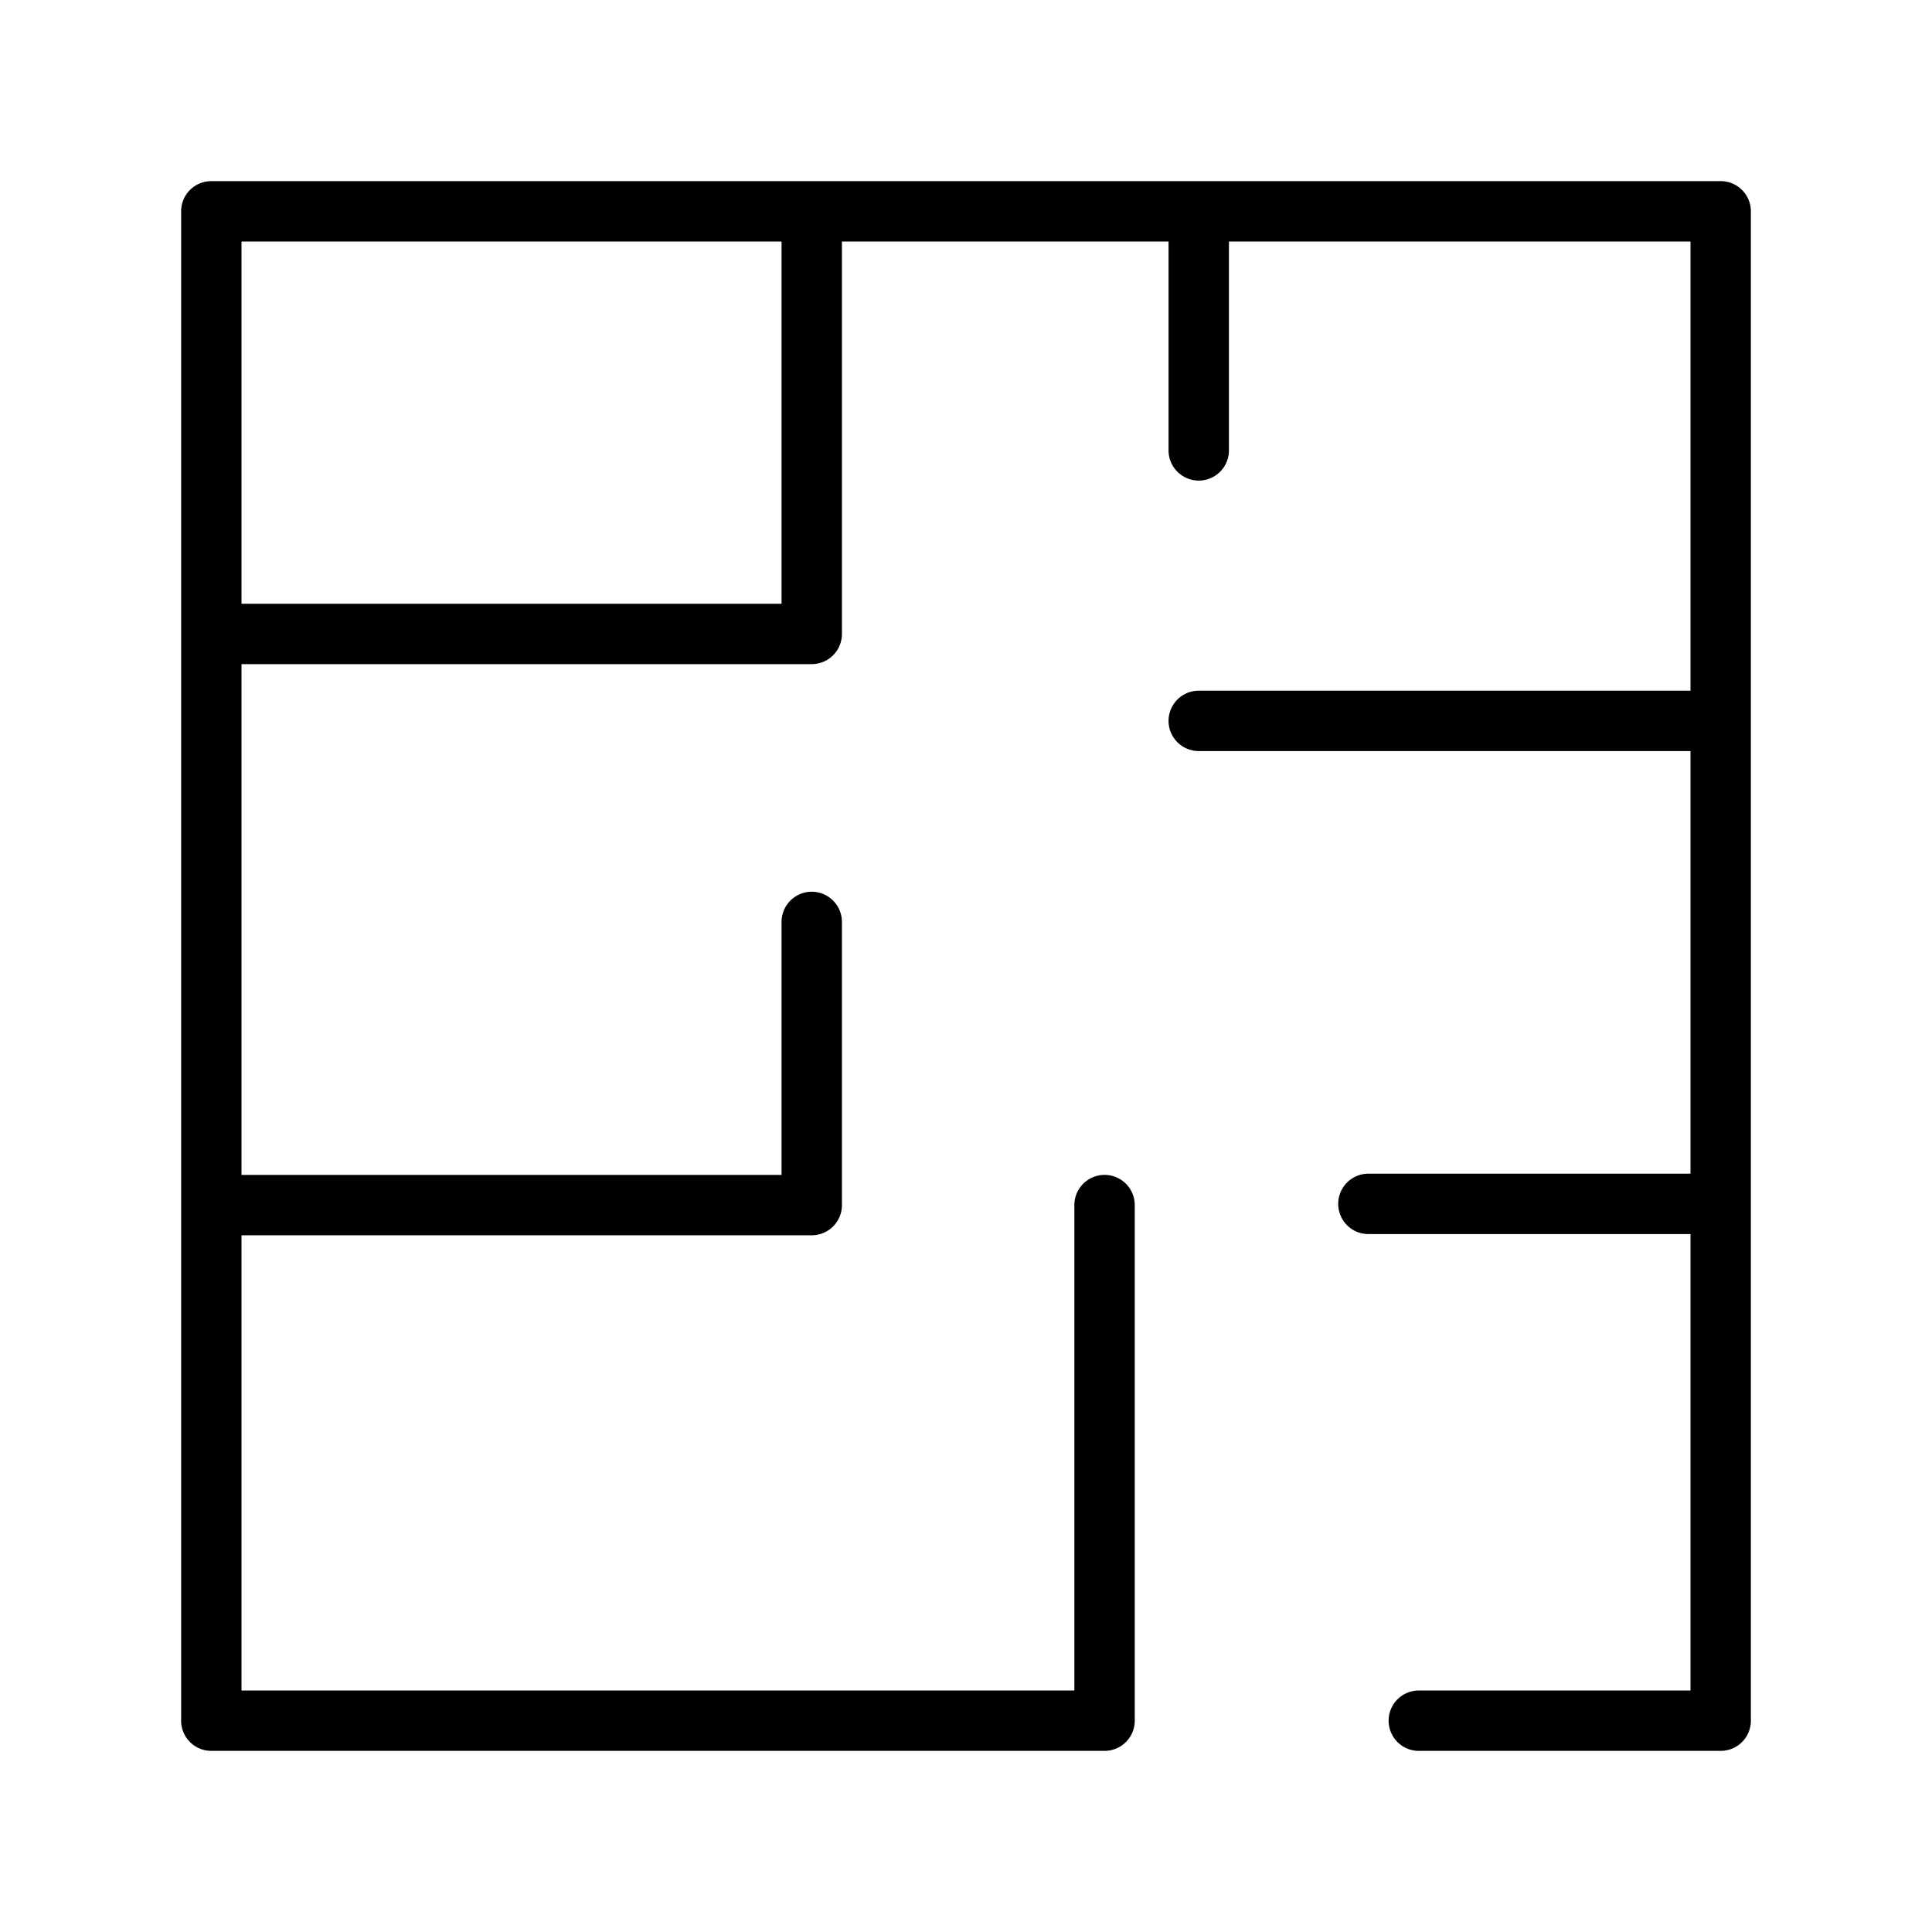 <?xml version="1.0" encoding="UTF-8"?>
<svg xmlns="http://www.w3.org/2000/svg" viewBox="0 0 64 64">
  <g id="Layer_28" data-name="Layer 28">
    <path d="M57,6H7A1,1,0,0,0,6,7V57a1,1,0,0,0,1,1H36.59a1,1,0,0,0,1-1V39.92a1,1,0,0,0-2,0V56H8V40.92H26.89a1,1,0,0,0,1-1V30.54a1,1,0,0,0-2,0v8.38H8V22H26.89a1,1,0,0,0,1-1V8H38.71v6.92a1,1,0,1,0,2,0V8H56V22.88H39.71a1,1,0,0,0,0,2H56v14H45.33a1,1,0,0,0,0,2H56V56H47a1,1,0,0,0,0,2H57a1,1,0,0,0,1-1V7A1,1,0,0,0,57,6ZM25.89,20H8V8H25.89Z"></path>
  </g>
</svg>
